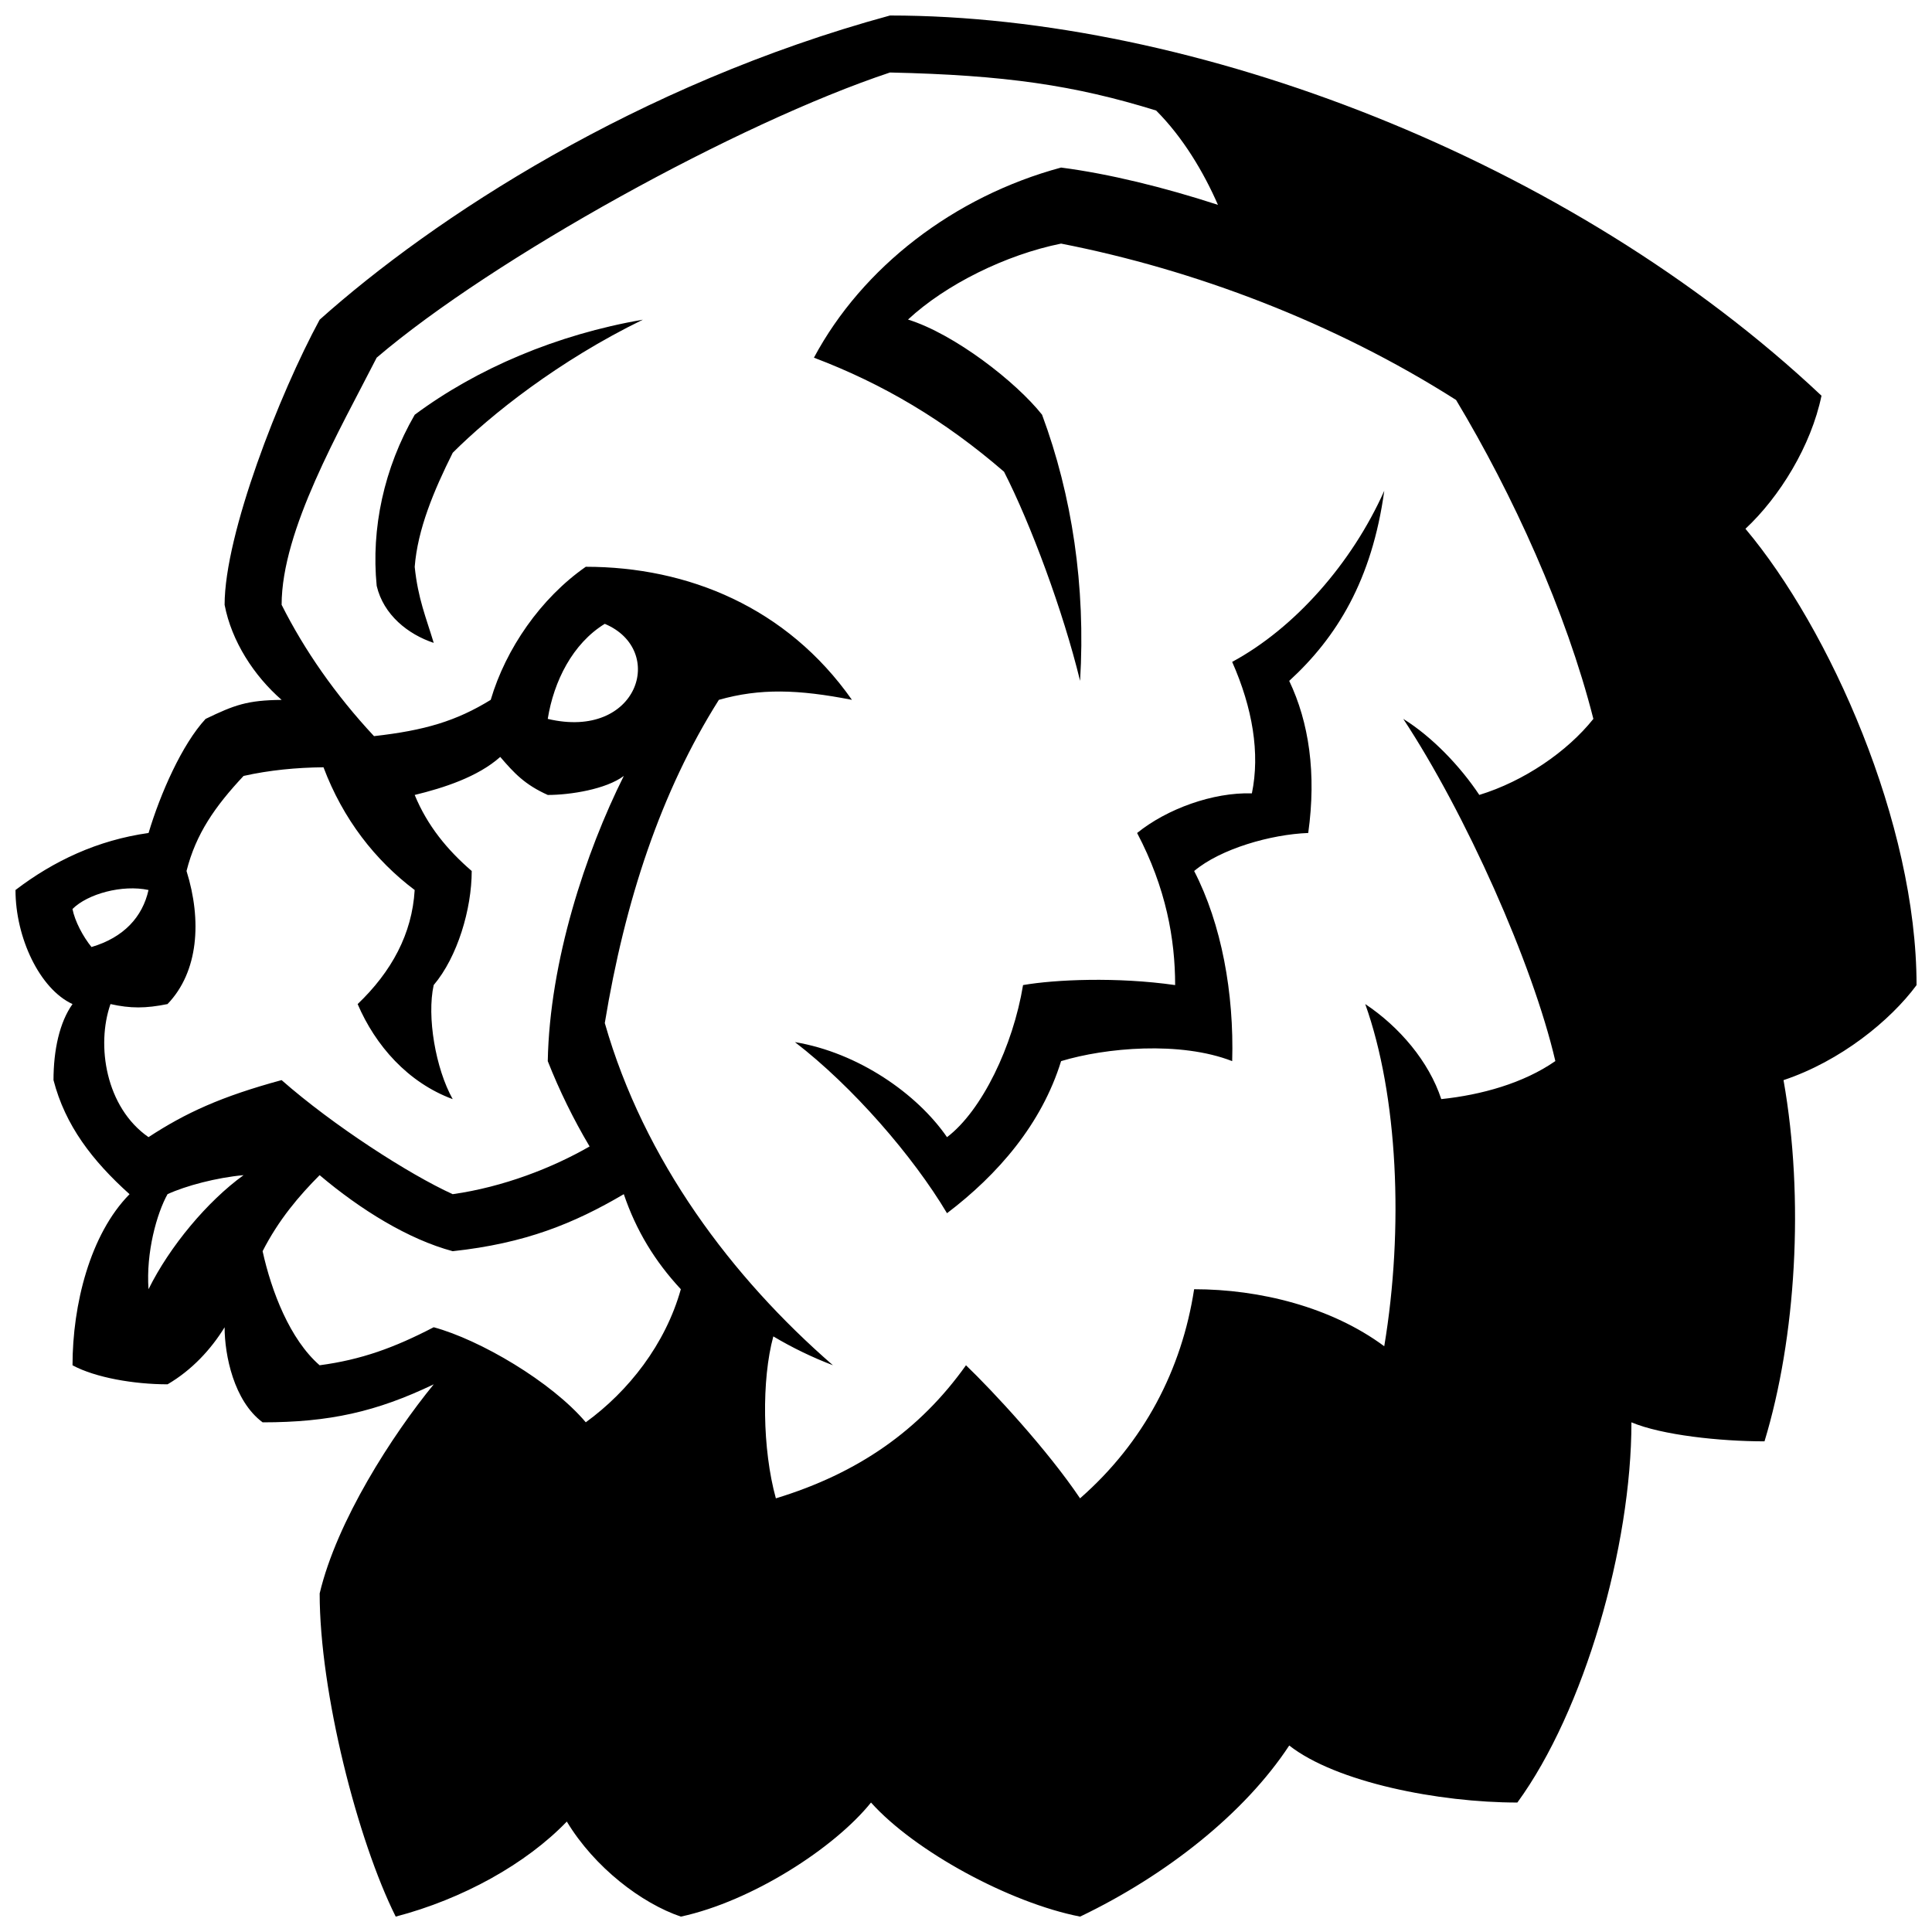 <?xml version="1.0" encoding="UTF-8"?>
<!-- Uploaded to: ICON Repo, www.svgrepo.com, Generator: ICON Repo Mixer Tools -->
<svg width="800px" height="800px" version="1.1" viewBox="144 144 512 512" xmlns="http://www.w3.org/2000/svg">
 <defs>
  <clipPath id="a">
   <path d="m148.09 148.09h503.81v503.81h-503.81z"/>
  </clipPath>
 </defs>
 <g clip-path="url(#a)">
  <path d="m536.03 354.66c-5.012-7.531-12.426-15.348-20.152-20.152 16.484 25.016 34.273 64.758 40.305 90.688-8.457 5.875-19.637 8.973-30.23 10.078-3.289-9.996-11.105-19.16-20.152-25.191 8.645 24.223 10.262 59.391 5.039 90.688-14.047-10.414-33.043-15.113-50.383-15.113-3.273 21.27-13.246 40.535-30.23 55.418-8.75-12.992-23.172-28.492-30.23-35.266-12.207 17.156-28.512 28.605-50.383 35.266-3.602-13.008-3.797-31.492-0.676-42.91l0.008-0.004c5.035 2.996 10.316 5.555 15.789 7.641-26.816-23.297-50.059-54.281-60.457-90.688 5.336-32.426 14.871-61.324 30.23-85.648 10.863-3.09 20.992-2.793 35.266 0-17.254-24.539-43.473-35.266-70.535-35.266-11.969 8.344-21.207 21.75-25.191 35.266-9.168 5.637-17.504 8.102-30.93 9.617-10.215-10.949-18.461-22.812-24.484-34.805 0-19.805 15.434-46.344 25.191-65.496 30.934-26.391 95.875-62.23 136.03-75.57 30.445 0.676 48.906 3.371 70.535 10.078 7.106 7.106 12.621 16.379 16.375 24.992-14.277-4.644-28.906-8.242-41.57-9.879-28.371 7.656-52.68 26.418-65.496 50.383 18.363 6.953 34.648 16.625 50.383 30.23 7.039 13.773 15.648 36.898 20.152 55.418 1.516-25.008-2.141-49.195-10.078-70.535-6.941-8.75-23.215-21.375-35.523-25.215 9.953-9.262 25.879-17.168 40.562-20.129 35.238 6.891 72.332 20.852 104.68 41.438 15.043 25.066 29.125 55.949 36.387 84.516-6.949 8.711-18.398 16.523-30.23 20.152m-236.79 166.26c-9.129-10.781-28.051-21.871-40.305-25.191-10.449 5.43-19.191 8.609-30.23 10.078-7.883-6.856-12.766-19.578-15.113-30.23 4.281-8.375 9.672-14.688 15.113-20.152 10.867 9.195 23.562 17.02 35.266 20.152 19.219-2.066 32.145-7.356 45.344-15.113 3.285 9.688 8.273 17.828 15.113 25.191-4.098 14.617-13.863 27.031-25.191 35.266m-10.078-186.41c1.594-9.969 6.594-19.965 15.113-25.191 16.48 6.934 8.848 30.879-15.113 25.191m-105.8 110.84c-11.367-7.894-13.898-24.359-10.078-35.266 5.266 1.18 9.309 1.18 15.113 0 8.207-8.52 9.148-22.129 5.039-35.266 2.492-9.898 7.613-17.176 15.113-25.191 6.812-1.527 14.016-2.231 21.184-2.293 5.191 13.785 13.734 24.676 24.164 32.523-0.68 11.637-6.121 21.633-15.113 30.23 4.695 10.969 13.289 20.793 25.191 25.191-4.527-8.082-6.898-21.852-5.039-30.23 6.297-7.418 10.078-20.152 10.078-30.23-6.5-5.606-11.758-12.012-15.113-20.152 7.652-1.859 16.711-4.766 22.672-10.078 3.723 4.344 6.523 7.344 12.594 10.078 5.981 0 15.457-1.508 20.152-5.039-10.133 20.258-19.664 49.16-20.152 75.57h-0.004c3.09 7.824 6.801 15.387 11.09 22.621-9.828 5.66-22.848 10.742-36.281 12.648-11.586-5.273-31.66-18.207-45.344-30.23-15.961 4.336-25.391 8.652-35.266 15.113m0 40.305c-0.691-9.758 2.188-20.078 5.039-25.191 4.832-2.223 12.969-4.383 20.152-5.039-9.551 6.887-19.609 18.902-25.191 30.23m-20.152-100.76c4.027-4.031 13.211-6.523 20.152-5.039-1.594 7.16-6.586 12.602-15.113 15.113-2.262-2.781-4.414-6.867-5.039-10.078m488.7 20.152c0-42.93-23.062-94.41-45.344-120.91 9.047-8.438 17.391-21.949 20.152-35.266-66.535-62.676-166.42-100.76-246.86-100.76-67.055 18.273-121 53.676-151.14 80.609-10.605 19.559-25.191 56.785-25.191 75.57 1.848 9.652 7.773 18.797 15.113 25.191-9.133 0.09-12.5 1.352-20.152 5.039-6.258 6.758-11.992 19.801-15.113 30.23-13.531 1.906-25.156 7.402-35.266 15.113 0 12.637 6.418 26.227 15.113 30.23-3.43 4.797-5.039 12.176-5.039 20.152 3.098 11.98 10.246 21.328 20.152 30.23-10.496 10.645-15.113 29.344-15.113 45.344 6.062 3.266 16.27 5.039 25.191 5.039 6.465-3.785 11.496-9.25 15.113-15.113 0 7.305 2.422 19.527 10.078 25.191 17.652 0 30.164-2.793 45.344-10.078-11.008 13.473-25.676 36.195-30.23 55.418 0 26.215 10.078 65.496 20.152 85.648 17.758-4.648 34.586-13.996 45.344-25.191 7.359 12.195 19.871 21.688 30.23 25.191 18.832-4.074 40.688-18.168 50.383-30.23 11.594 12.922 36.754 26.586 55.418 30.23 22.895-10.977 43.602-27.371 55.418-45.344 12.484 9.773 39.66 15.113 60.457 15.113 17.738-24.32 30.23-67.887 30.23-100.76 8.074 3.394 23.457 5.039 35.266 5.039 8.324-27.383 10.625-64.195 5.039-95.723 15.113-5.039 28.309-15.781 35.266-25.191m-408.09-105.8c1.805 7.703 8.316 12.855 15.113 15.113-2.023-6.731-4.168-11.688-5.039-20.152 0.77-9.922 5.039-20.152 10.078-30.23 10.078-10.078 28.137-24.43 50.383-35.266-22.824 3.93-44.027 12.977-60.457 25.191-8.176 14.141-11.578 30.188-10.078 45.344m226.71 20.152c5.414 12.234 7.422 24.258 5.223 34.844-10.277-0.336-22.535 4.117-30.414 10.5 7.664 14.559 10.078 28.148 10.078 40.305-15.438-2.207-31.852-1.473-40.305 0-2.656 16.133-10.898 33.285-20.152 40.305-7.894-11.473-23.492-22.391-40.305-25.191 15.254 11.715 31.293 30.203 40.305 45.344 13.488-10.242 25.074-23.609 30.23-40.305 11.773-3.57 31.598-5.356 45.344 0 0.516-18.051-2.832-36.32-10.078-50.383 6.984-5.879 20.305-9.707 30.23-10.078 2.207-15.809 0.188-29.328-5.039-40.305 12.574-11.523 21.93-26.668 25.191-50.383-8.605 19.254-23.754 36.41-40.305 45.344" fill-rule="evenodd"/>
 </g>
</svg>